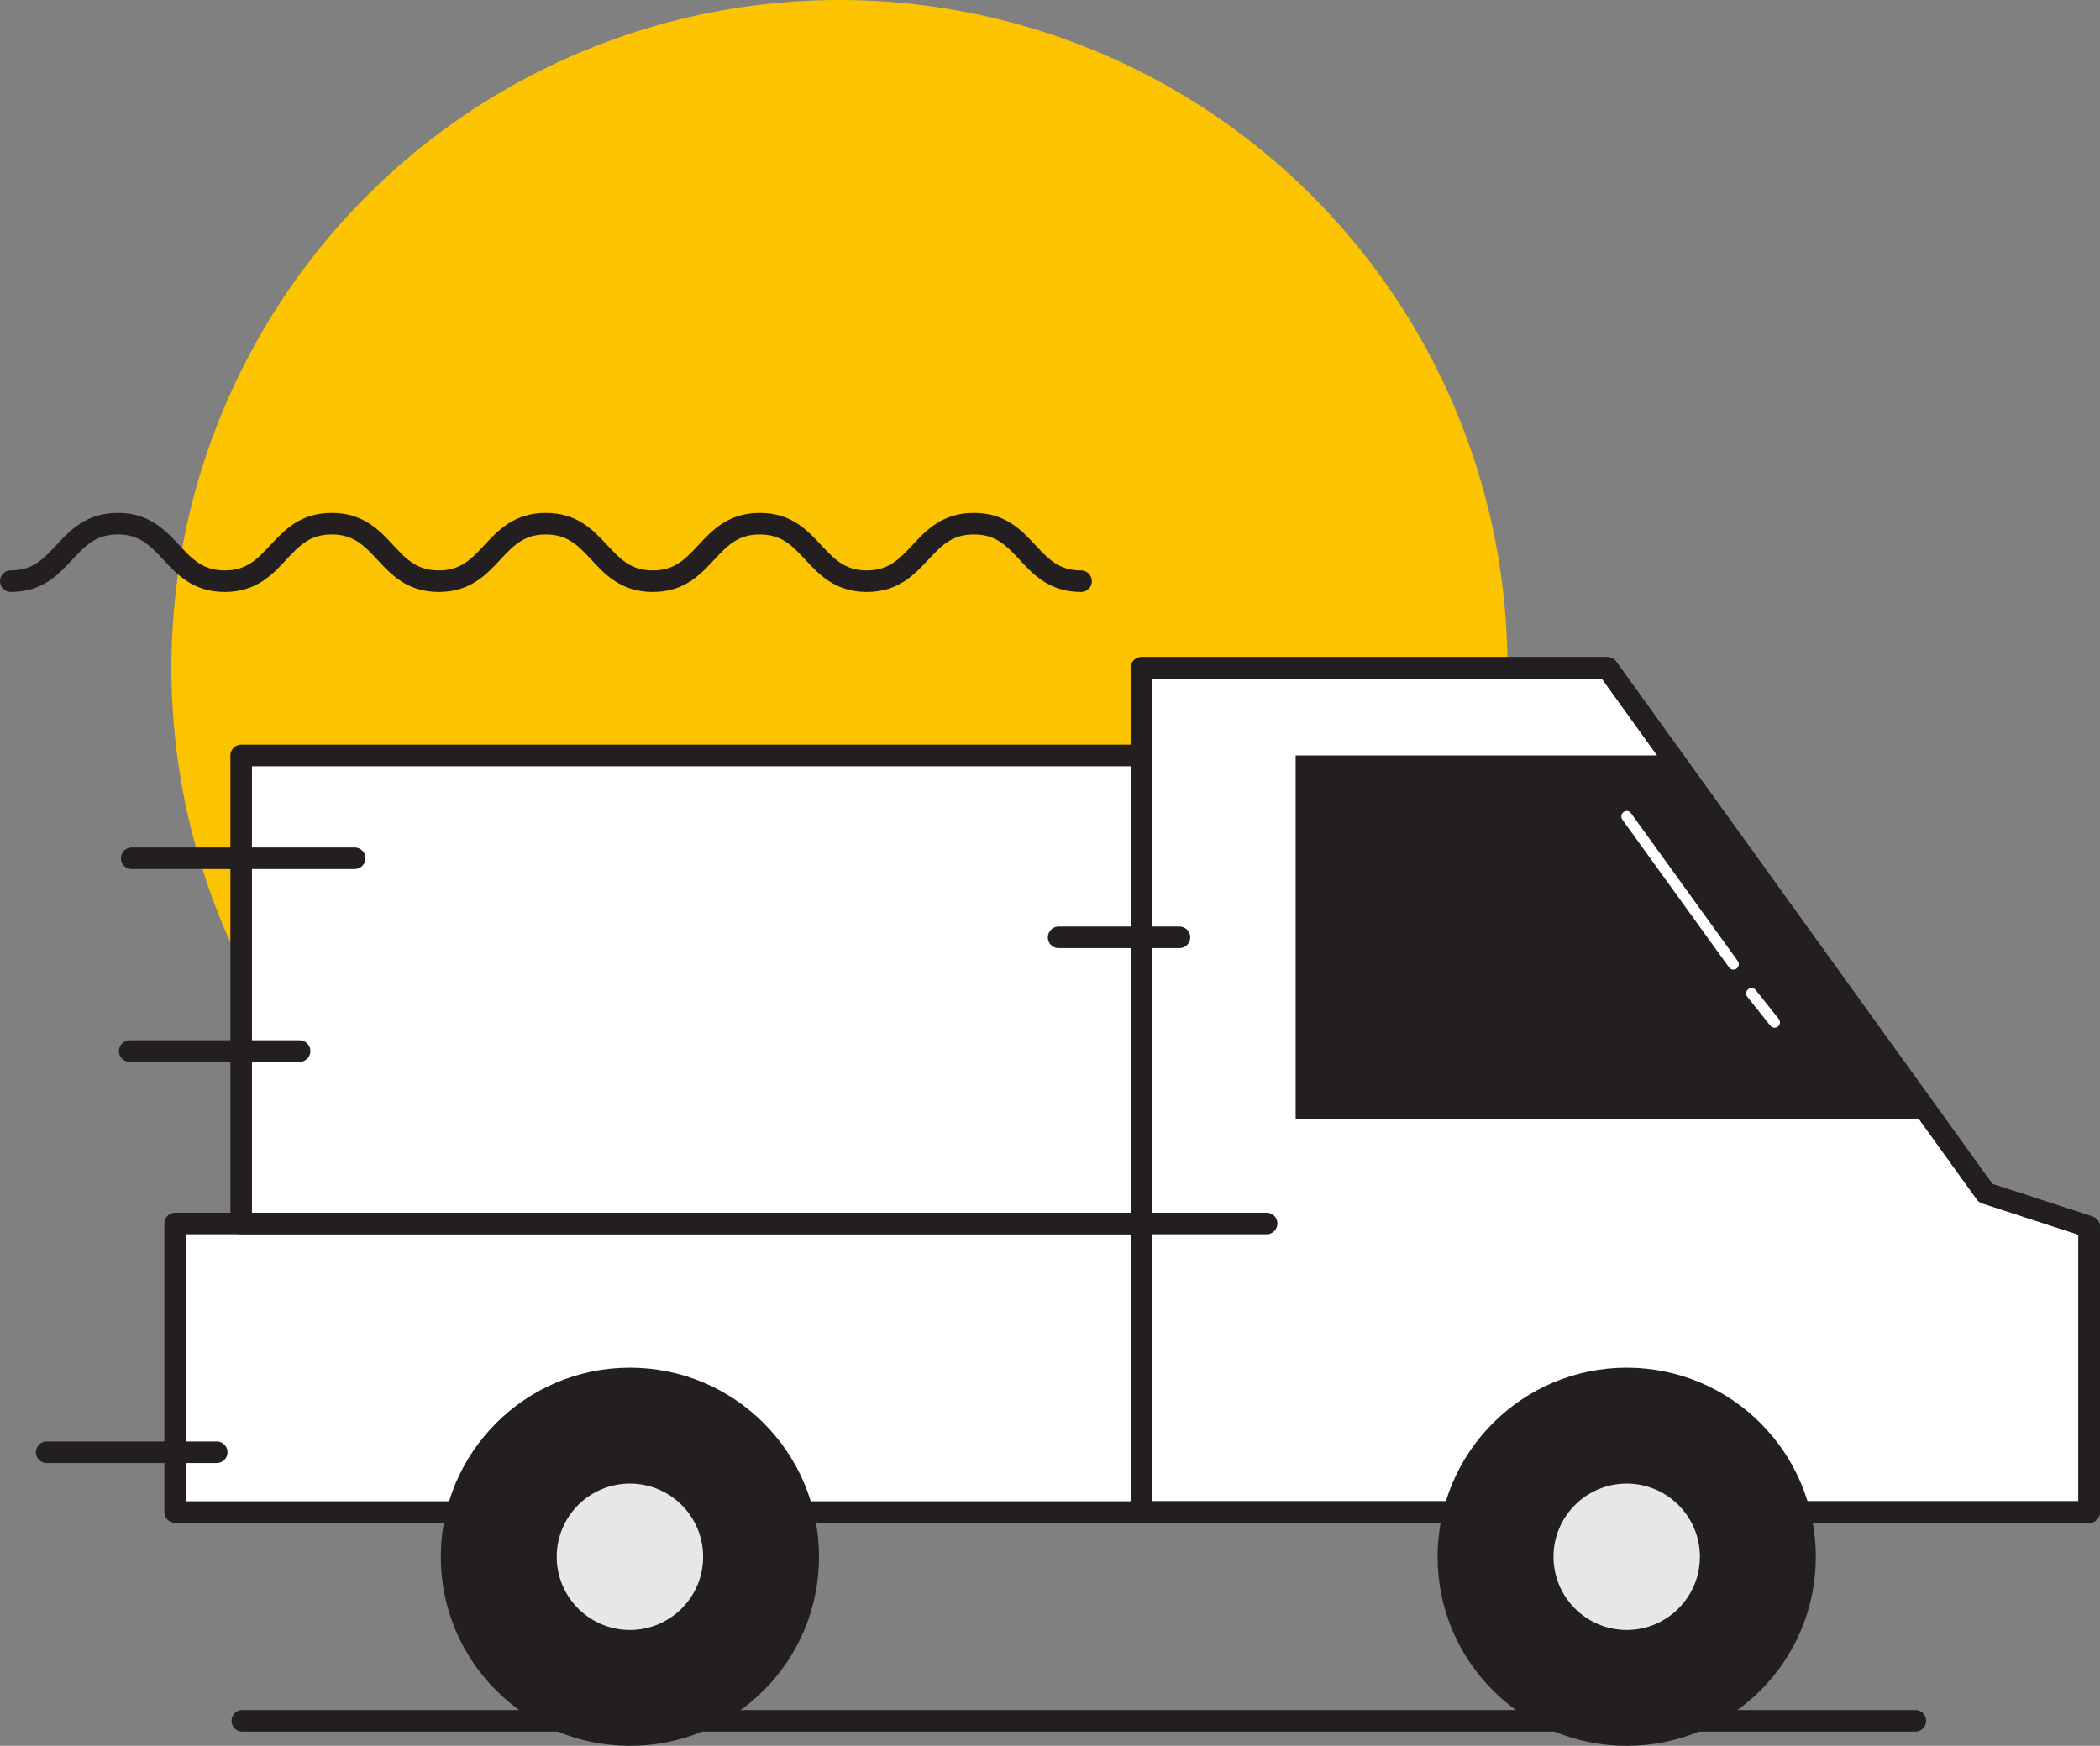 <?xml version="1.0" encoding="UTF-8"?><svg xmlns="http://www.w3.org/2000/svg" viewBox="0 0 146.02 121.42"><rect x="0" y="0" width="146.02" height="121.42" fill="#808080" stroke="none"/><g id="a"/><g id="b"><g id="c"><g><circle cx="58.37" cy="46.45" r="46.45" fill="#fcc400"/><g><g><rect x="12.18" y="85.09" width="99.59" height="20.07" fill="#fff" stroke="#231f20" stroke-linecap="round" stroke-linejoin="round" stroke-width="1.5"/><circle cx="43.8" cy="108.27" r="13.15" fill="#231f20"/><polygon points="79.37 46.45 111.77 46.45 138.07 82.98 145.27 85.32 145.27 105.16 79.37 105.16 79.37 46.45" fill="#fff" stroke="#231f20" stroke-linecap="round" stroke-linejoin="round" stroke-width="1.5"/><polyline points="116.39 52.54 90.09 52.54 90.09 77.84 134.36 77.84" fill="#231f20"/><rect x="16.77" y="52.54" width="62.6" height="32.55" fill="#fff" stroke="#231f20" stroke-linecap="round" stroke-linejoin="round" stroke-width="1.5"/><polygon points="79.37 46.45 111.77 46.45 138.07 82.98 145.27 85.32 145.27 105.16 79.37 105.16 79.37 46.45" fill="none" stroke="#231f20" stroke-linecap="round" stroke-linejoin="round" stroke-width="1.5"/><circle cx="113.11" cy="108.27" r="13.15" fill="#231f20"/><line x1="79.37" y1="85.09" x2="88.07" y2="85.09" fill="none" stroke="#231f20" stroke-linecap="round" stroke-linejoin="round" stroke-width="1.5"/><circle cx="113.11" cy="108.27" r="5.84" fill="#e6e7e8" stroke="#231f20" stroke-linecap="round" stroke-linejoin="round" stroke-width="1.5"/><circle cx="43.8" cy="108.27" r="5.84" fill="#e6e7e8" stroke="#231f20" stroke-linecap="round" stroke-linejoin="round" stroke-width="1.5"/></g><line x1="24.66" y1="59.69" x2="9.16" y2="59.69" fill="none" stroke="#231f20" stroke-linecap="round" stroke-linejoin="round" stroke-width="1.5"/><line x1="20.83" y1="73.1" x2="9.02" y2="73.1" fill="none" stroke="#231f20" stroke-linecap="round" stroke-linejoin="round" stroke-width="1.5"/><line x1="82.01" y1="65.19" x2="73.61" y2="65.19" fill="none" stroke="#231f20" stroke-linecap="round" stroke-linejoin="round" stroke-width="1.5"/><line x1="15.07" y1="101" x2="3.25" y2="101" fill="none" stroke="#231f20" stroke-linecap="round" stroke-linejoin="round" stroke-width="1.5"/></g><line x1="16.85" y1="119.68" x2="133.18" y2="119.68" fill="none" stroke="#231f20" stroke-linecap="round" stroke-linejoin="round" stroke-width="1.5"/><path d="M.75,40.42c3.72,0,3.72-4,7.44-4s3.72,4,7.44,4,3.72-4,7.44-4,3.72,4,7.44,4,3.72-4,7.44-4,3.72,4,7.44,4,3.72-4,7.44-4,3.72,4,7.44,4,3.72-4,7.45-4,3.72,4,7.45,4" fill="none" stroke="#231f20" stroke-linecap="round" stroke-linejoin="round" stroke-width="1.5"/></g><line x1="113.11" y1="56.78" x2="120.53" y2="67.06" fill="none" stroke="#fff" stroke-linecap="round" stroke-miterlimit="10" stroke-width=".75"/><line x1="121.79" y1="69.09" x2="123.39" y2="71.1" fill="none" stroke="#fff" stroke-linecap="round" stroke-miterlimit="10" stroke-width=".75"/></g></g></svg>